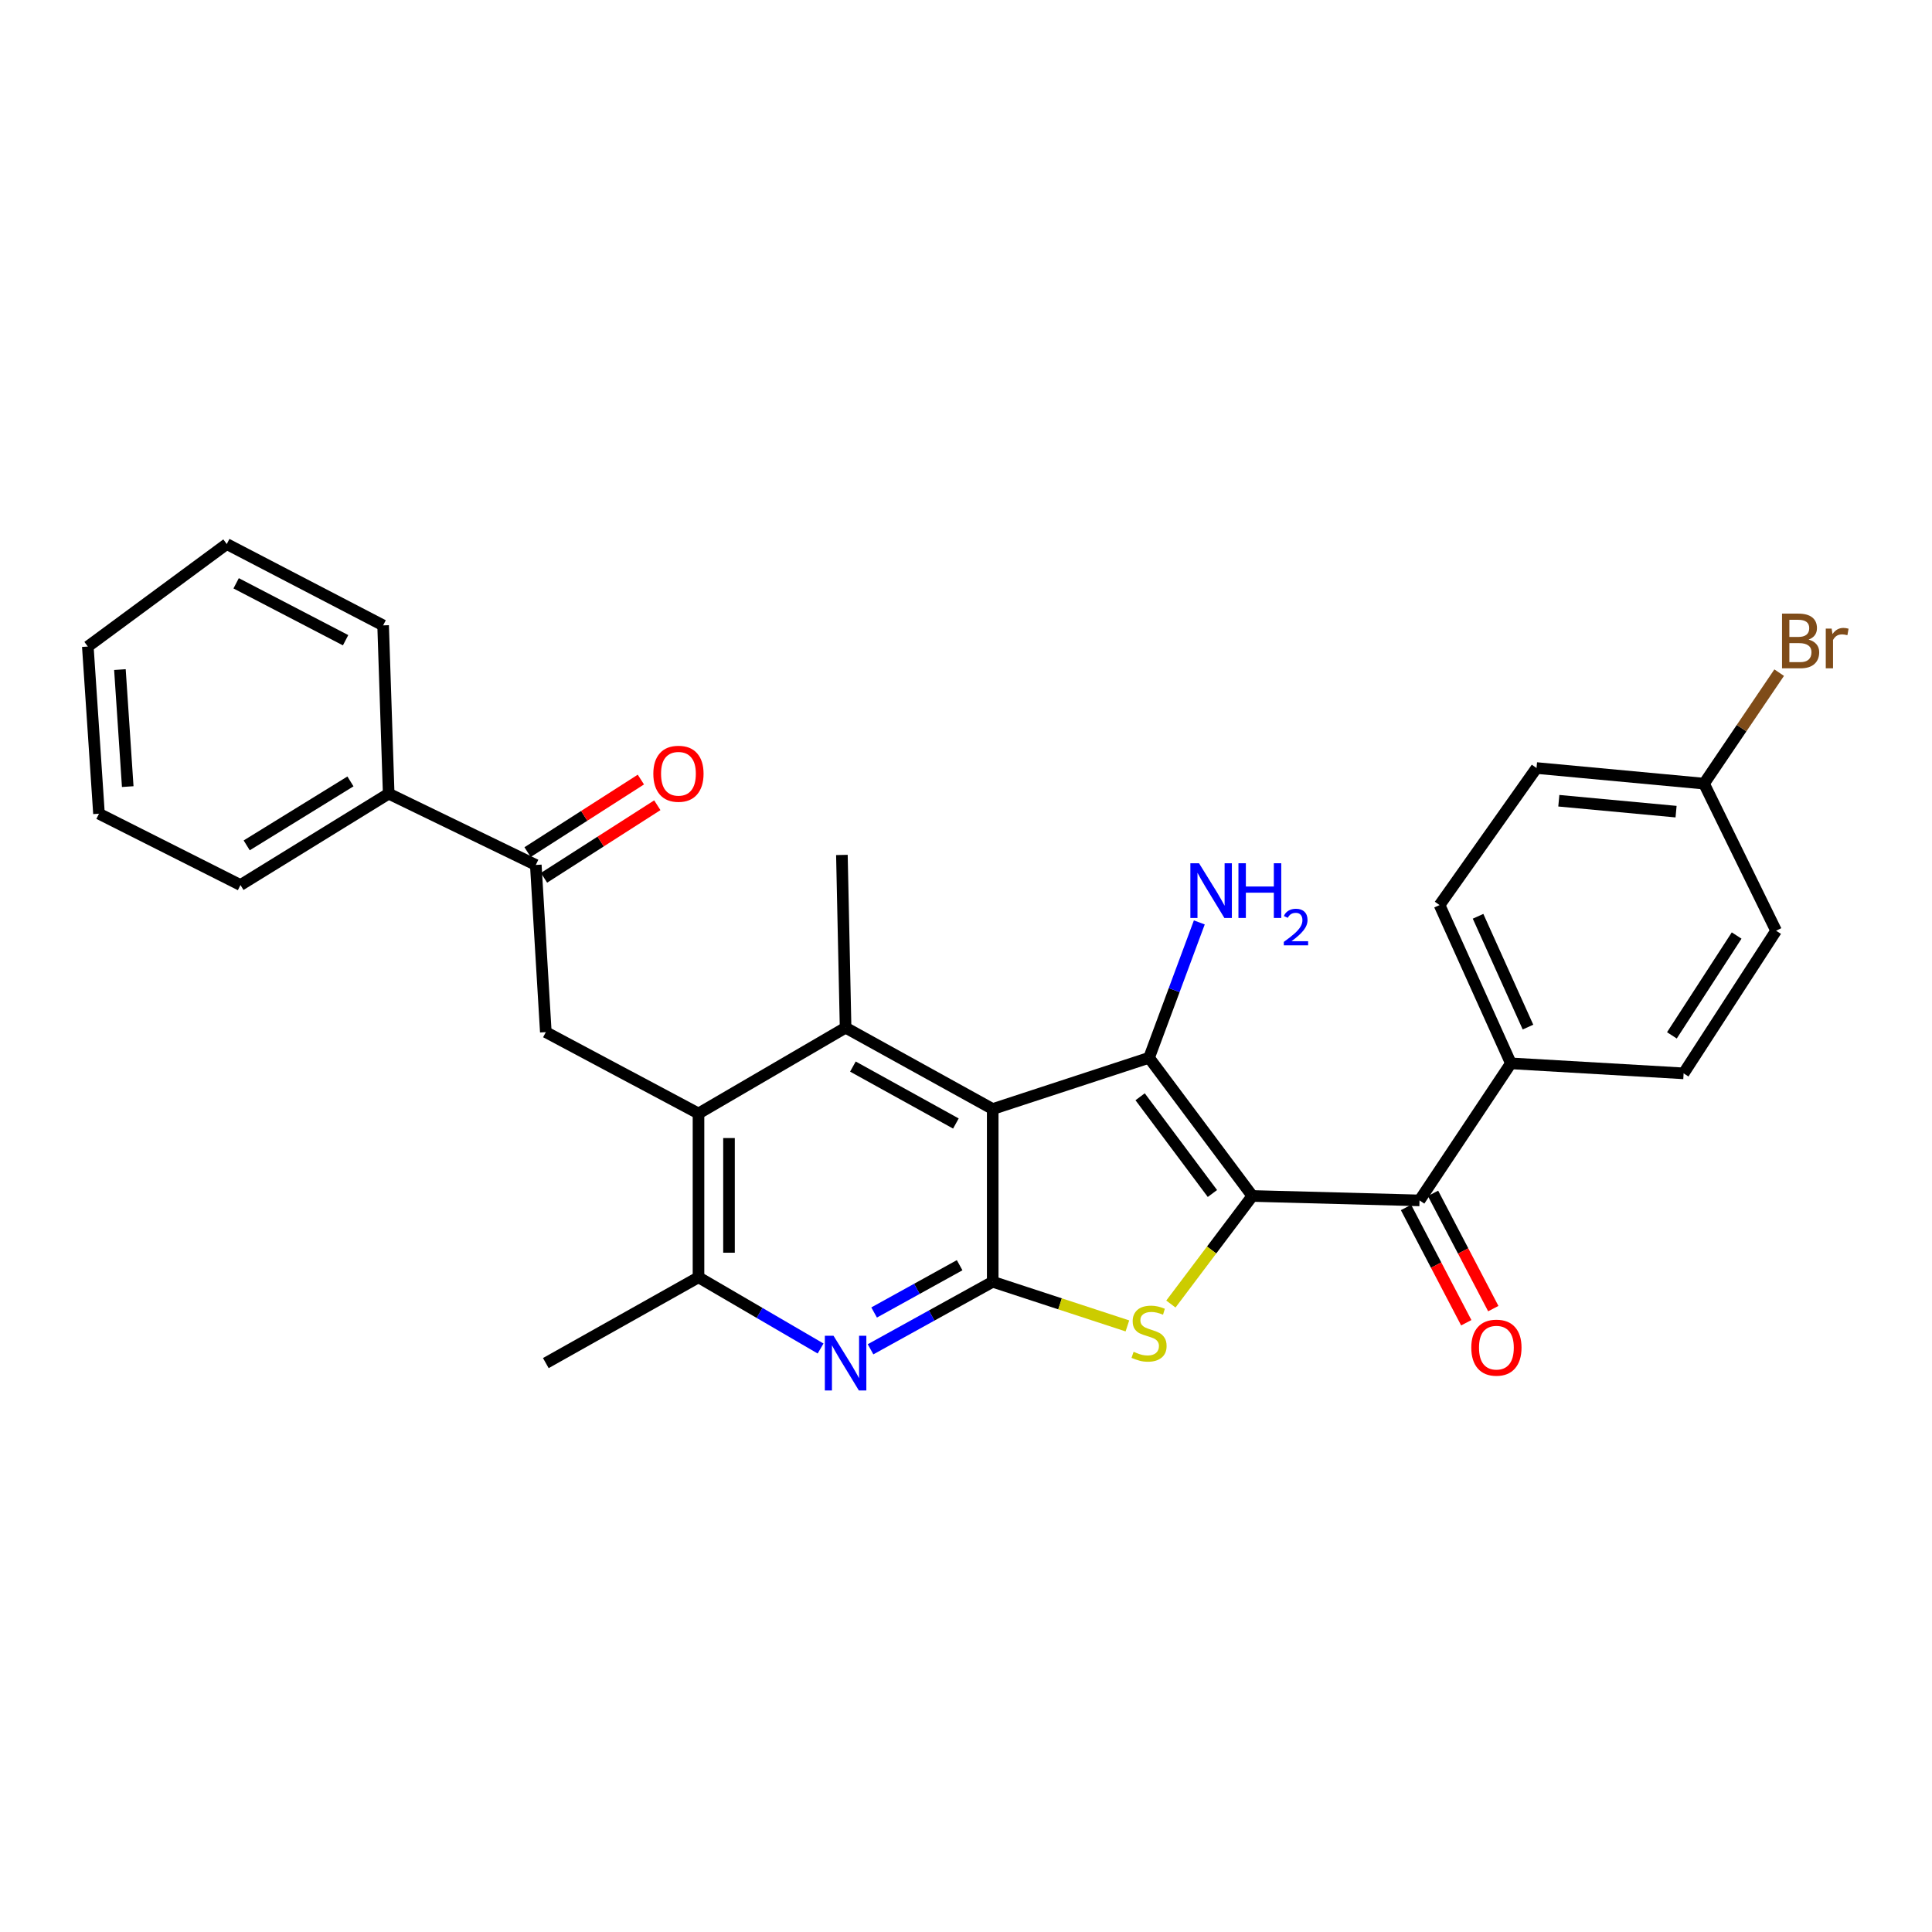 <?xml version='1.0' encoding='iso-8859-1'?>
<svg version='1.1' baseProfile='full'
              xmlns='http://www.w3.org/2000/svg'
                      xmlns:rdkit='http://www.rdkit.org/xml'
                      xmlns:xlink='http://www.w3.org/1999/xlink'
                  xml:space='preserve'
width='1000px' height='1000px' viewBox='0 0 1000 1000'>
<!-- END OF HEADER -->
<rect style='opacity:1.0;fill:#FFFFFF;stroke:none' width='1000' height='1000' x='0' y='0'> </rect>
<path class='bond-1' d='M 648.208,619.03 L 594.749,547.509' style='fill:none;fill-rule:evenodd;stroke:#000000;stroke-width:6px;stroke-linecap:butt;stroke-linejoin:miter;stroke-opacity:1' />
<path class='bond-1' d='M 627.547,617.751 L 590.126,567.686' style='fill:none;fill-rule:evenodd;stroke:#000000;stroke-width:6px;stroke-linecap:butt;stroke-linejoin:miter;stroke-opacity:1' />
<path class='bond-3' d='M 648.208,619.03 L 627.128,647' style='fill:none;fill-rule:evenodd;stroke:#000000;stroke-width:6px;stroke-linecap:butt;stroke-linejoin:miter;stroke-opacity:1' />
<path class='bond-3' d='M 627.128,647 L 606.049,674.969' style='fill:none;fill-rule:evenodd;stroke:#CCCC00;stroke-width:6px;stroke-linecap:butt;stroke-linejoin:miter;stroke-opacity:1' />
<path class='bond-7' d='M 648.208,619.03 L 734.74,621.327' style='fill:none;fill-rule:evenodd;stroke:#000000;stroke-width:6px;stroke-linecap:butt;stroke-linejoin:miter;stroke-opacity:1' />
<path class='bond-0' d='M 513.828,574.032 L 594.749,547.509' style='fill:none;fill-rule:evenodd;stroke:#000000;stroke-width:6px;stroke-linecap:butt;stroke-linejoin:miter;stroke-opacity:1' />
<path class='bond-4' d='M 513.828,574.032 L 437.677,531.928' style='fill:none;fill-rule:evenodd;stroke:#000000;stroke-width:6px;stroke-linecap:butt;stroke-linejoin:miter;stroke-opacity:1' />
<path class='bond-4' d='M 494.769,581.528 L 441.463,552.055' style='fill:none;fill-rule:evenodd;stroke:#000000;stroke-width:6px;stroke-linecap:butt;stroke-linejoin:miter;stroke-opacity:1' />
<path class='bond-29' d='M 513.828,574.032 L 513.828,663.44' style='fill:none;fill-rule:evenodd;stroke:#000000;stroke-width:6px;stroke-linecap:butt;stroke-linejoin:miter;stroke-opacity:1' />
<path class='bond-12' d='M 594.749,547.509 L 607.755,512.476' style='fill:none;fill-rule:evenodd;stroke:#000000;stroke-width:6px;stroke-linecap:butt;stroke-linejoin:miter;stroke-opacity:1' />
<path class='bond-12' d='M 607.755,512.476 L 620.761,477.444' style='fill:none;fill-rule:evenodd;stroke:#0000FF;stroke-width:6px;stroke-linecap:butt;stroke-linejoin:miter;stroke-opacity:1' />
<path class='bond-2' d='M 513.828,663.44 L 548.684,674.865' style='fill:none;fill-rule:evenodd;stroke:#000000;stroke-width:6px;stroke-linecap:butt;stroke-linejoin:miter;stroke-opacity:1' />
<path class='bond-2' d='M 548.684,674.865 L 583.54,686.29' style='fill:none;fill-rule:evenodd;stroke:#CCCC00;stroke-width:6px;stroke-linecap:butt;stroke-linejoin:miter;stroke-opacity:1' />
<path class='bond-5' d='M 513.828,663.44 L 482.21,680.918' style='fill:none;fill-rule:evenodd;stroke:#000000;stroke-width:6px;stroke-linecap:butt;stroke-linejoin:miter;stroke-opacity:1' />
<path class='bond-5' d='M 482.21,680.918 L 450.592,698.396' style='fill:none;fill-rule:evenodd;stroke:#0000FF;stroke-width:6px;stroke-linecap:butt;stroke-linejoin:miter;stroke-opacity:1' />
<path class='bond-5' d='M 496.707,654.871 L 474.575,667.106' style='fill:none;fill-rule:evenodd;stroke:#000000;stroke-width:6px;stroke-linecap:butt;stroke-linejoin:miter;stroke-opacity:1' />
<path class='bond-5' d='M 474.575,667.106 L 452.442,679.34' style='fill:none;fill-rule:evenodd;stroke:#0000FF;stroke-width:6px;stroke-linecap:butt;stroke-linejoin:miter;stroke-opacity:1' />
<path class='bond-6' d='M 437.677,531.928 L 361.544,576.338' style='fill:none;fill-rule:evenodd;stroke:#000000;stroke-width:6px;stroke-linecap:butt;stroke-linejoin:miter;stroke-opacity:1' />
<path class='bond-19' d='M 437.677,531.928 L 435.766,442.52' style='fill:none;fill-rule:evenodd;stroke:#000000;stroke-width:6px;stroke-linecap:butt;stroke-linejoin:miter;stroke-opacity:1' />
<path class='bond-8' d='M 424.734,697.986 L 393.139,679.556' style='fill:none;fill-rule:evenodd;stroke:#0000FF;stroke-width:6px;stroke-linecap:butt;stroke-linejoin:miter;stroke-opacity:1' />
<path class='bond-8' d='M 393.139,679.556 L 361.544,661.126' style='fill:none;fill-rule:evenodd;stroke:#000000;stroke-width:6px;stroke-linecap:butt;stroke-linejoin:miter;stroke-opacity:1' />
<path class='bond-9' d='M 361.544,576.338 L 282.517,534.234' style='fill:none;fill-rule:evenodd;stroke:#000000;stroke-width:6px;stroke-linecap:butt;stroke-linejoin:miter;stroke-opacity:1' />
<path class='bond-31' d='M 361.544,576.338 L 361.544,661.126' style='fill:none;fill-rule:evenodd;stroke:#000000;stroke-width:6px;stroke-linecap:butt;stroke-linejoin:miter;stroke-opacity:1' />
<path class='bond-31' d='M 377.326,589.056 L 377.326,648.407' style='fill:none;fill-rule:evenodd;stroke:#000000;stroke-width:6px;stroke-linecap:butt;stroke-linejoin:miter;stroke-opacity:1' />
<path class='bond-11' d='M 734.74,621.327 L 782.035,550.393' style='fill:none;fill-rule:evenodd;stroke:#000000;stroke-width:6px;stroke-linecap:butt;stroke-linejoin:miter;stroke-opacity:1' />
<path class='bond-13' d='M 727.746,624.983 L 743.341,654.816' style='fill:none;fill-rule:evenodd;stroke:#000000;stroke-width:6px;stroke-linecap:butt;stroke-linejoin:miter;stroke-opacity:1' />
<path class='bond-13' d='M 743.341,654.816 L 758.936,684.649' style='fill:none;fill-rule:evenodd;stroke:#FF0000;stroke-width:6px;stroke-linecap:butt;stroke-linejoin:miter;stroke-opacity:1' />
<path class='bond-13' d='M 741.733,617.671 L 757.328,647.504' style='fill:none;fill-rule:evenodd;stroke:#000000;stroke-width:6px;stroke-linecap:butt;stroke-linejoin:miter;stroke-opacity:1' />
<path class='bond-13' d='M 757.328,647.504 L 772.923,677.337' style='fill:none;fill-rule:evenodd;stroke:#FF0000;stroke-width:6px;stroke-linecap:butt;stroke-linejoin:miter;stroke-opacity:1' />
<path class='bond-23' d='M 361.544,661.126 L 282.517,705.536' style='fill:none;fill-rule:evenodd;stroke:#000000;stroke-width:6px;stroke-linecap:butt;stroke-linejoin:miter;stroke-opacity:1' />
<path class='bond-10' d='M 282.517,534.234 L 277.326,447.702' style='fill:none;fill-rule:evenodd;stroke:#000000;stroke-width:6px;stroke-linecap:butt;stroke-linejoin:miter;stroke-opacity:1' />
<path class='bond-14' d='M 281.582,454.347 L 310.904,435.568' style='fill:none;fill-rule:evenodd;stroke:#000000;stroke-width:6px;stroke-linecap:butt;stroke-linejoin:miter;stroke-opacity:1' />
<path class='bond-14' d='M 310.904,435.568 L 340.226,416.79' style='fill:none;fill-rule:evenodd;stroke:#FF0000;stroke-width:6px;stroke-linecap:butt;stroke-linejoin:miter;stroke-opacity:1' />
<path class='bond-14' d='M 273.071,441.056 L 302.393,422.278' style='fill:none;fill-rule:evenodd;stroke:#000000;stroke-width:6px;stroke-linecap:butt;stroke-linejoin:miter;stroke-opacity:1' />
<path class='bond-14' d='M 302.393,422.278 L 331.715,403.499' style='fill:none;fill-rule:evenodd;stroke:#FF0000;stroke-width:6px;stroke-linecap:butt;stroke-linejoin:miter;stroke-opacity:1' />
<path class='bond-15' d='M 277.326,447.702 L 201.184,410.797' style='fill:none;fill-rule:evenodd;stroke:#000000;stroke-width:6px;stroke-linecap:butt;stroke-linejoin:miter;stroke-opacity:1' />
<path class='bond-16' d='M 782.035,550.393 L 745.112,468.464' style='fill:none;fill-rule:evenodd;stroke:#000000;stroke-width:6px;stroke-linecap:butt;stroke-linejoin:miter;stroke-opacity:1' />
<path class='bond-16' d='M 790.885,531.62 L 765.04,474.269' style='fill:none;fill-rule:evenodd;stroke:#000000;stroke-width:6px;stroke-linecap:butt;stroke-linejoin:miter;stroke-opacity:1' />
<path class='bond-17' d='M 782.035,550.393 L 871.434,555.567' style='fill:none;fill-rule:evenodd;stroke:#000000;stroke-width:6px;stroke-linecap:butt;stroke-linejoin:miter;stroke-opacity:1' />
<path class='bond-24' d='M 201.184,410.797 L 124.464,458.092' style='fill:none;fill-rule:evenodd;stroke:#000000;stroke-width:6px;stroke-linecap:butt;stroke-linejoin:miter;stroke-opacity:1' />
<path class='bond-24' d='M 181.394,404.456 L 127.69,437.563' style='fill:none;fill-rule:evenodd;stroke:#000000;stroke-width:6px;stroke-linecap:butt;stroke-linejoin:miter;stroke-opacity:1' />
<path class='bond-25' d='M 201.184,410.797 L 198.3,323.695' style='fill:none;fill-rule:evenodd;stroke:#000000;stroke-width:6px;stroke-linecap:butt;stroke-linejoin:miter;stroke-opacity:1' />
<path class='bond-21' d='M 745.112,468.464 L 795.301,397.531' style='fill:none;fill-rule:evenodd;stroke:#000000;stroke-width:6px;stroke-linecap:butt;stroke-linejoin:miter;stroke-opacity:1' />
<path class='bond-20' d='M 871.434,555.567 L 919.308,481.739' style='fill:none;fill-rule:evenodd;stroke:#000000;stroke-width:6px;stroke-linecap:butt;stroke-linejoin:miter;stroke-opacity:1' />
<path class='bond-20' d='M 865.373,535.906 L 898.885,484.227' style='fill:none;fill-rule:evenodd;stroke:#000000;stroke-width:6px;stroke-linecap:butt;stroke-linejoin:miter;stroke-opacity:1' />
<path class='bond-18' d='M 882,405.606 L 919.308,481.739' style='fill:none;fill-rule:evenodd;stroke:#000000;stroke-width:6px;stroke-linecap:butt;stroke-linejoin:miter;stroke-opacity:1' />
<path class='bond-22' d='M 882,405.606 L 901.449,376.883' style='fill:none;fill-rule:evenodd;stroke:#000000;stroke-width:6px;stroke-linecap:butt;stroke-linejoin:miter;stroke-opacity:1' />
<path class='bond-22' d='M 901.449,376.883 L 920.898,348.159' style='fill:none;fill-rule:evenodd;stroke:#7F4C19;stroke-width:6px;stroke-linecap:butt;stroke-linejoin:miter;stroke-opacity:1' />
<path class='bond-30' d='M 882,405.606 L 795.301,397.531' style='fill:none;fill-rule:evenodd;stroke:#000000;stroke-width:6px;stroke-linecap:butt;stroke-linejoin:miter;stroke-opacity:1' />
<path class='bond-30' d='M 867.531,420.109 L 806.842,414.457' style='fill:none;fill-rule:evenodd;stroke:#000000;stroke-width:6px;stroke-linecap:butt;stroke-linejoin:miter;stroke-opacity:1' />
<path class='bond-26' d='M 124.464,458.092 L 51.233,421.178' style='fill:none;fill-rule:evenodd;stroke:#000000;stroke-width:6px;stroke-linecap:butt;stroke-linejoin:miter;stroke-opacity:1' />
<path class='bond-27' d='M 198.3,323.695 L 117.37,281.599' style='fill:none;fill-rule:evenodd;stroke:#000000;stroke-width:6px;stroke-linecap:butt;stroke-linejoin:miter;stroke-opacity:1' />
<path class='bond-27' d='M 178.877,331.382 L 122.227,301.915' style='fill:none;fill-rule:evenodd;stroke:#000000;stroke-width:6px;stroke-linecap:butt;stroke-linejoin:miter;stroke-opacity:1' />
<path class='bond-32' d='M 51.233,421.178 L 45.455,334.655' style='fill:none;fill-rule:evenodd;stroke:#000000;stroke-width:6px;stroke-linecap:butt;stroke-linejoin:miter;stroke-opacity:1' />
<path class='bond-32' d='M 66.114,407.148 L 62.069,346.582' style='fill:none;fill-rule:evenodd;stroke:#000000;stroke-width:6px;stroke-linecap:butt;stroke-linejoin:miter;stroke-opacity:1' />
<path class='bond-28' d='M 117.37,281.599 L 45.455,334.655' style='fill:none;fill-rule:evenodd;stroke:#000000;stroke-width:6px;stroke-linecap:butt;stroke-linejoin:miter;stroke-opacity:1' />
<path  class='atom-4' d='M 586.749 699.684
Q 587.069 699.804, 588.389 700.364
Q 589.709 700.924, 591.149 701.284
Q 592.629 701.604, 594.069 701.604
Q 596.749 701.604, 598.309 700.324
Q 599.869 699.004, 599.869 696.724
Q 599.869 695.164, 599.069 694.204
Q 598.309 693.244, 597.109 692.724
Q 595.909 692.204, 593.909 691.604
Q 591.389 690.844, 589.869 690.124
Q 588.389 689.404, 587.309 687.884
Q 586.269 686.364, 586.269 683.804
Q 586.269 680.244, 588.669 678.044
Q 591.109 675.844, 595.909 675.844
Q 599.189 675.844, 602.909 677.404
L 601.989 680.484
Q 598.589 679.084, 596.029 679.084
Q 593.269 679.084, 591.749 680.244
Q 590.229 681.364, 590.269 683.324
Q 590.269 684.844, 591.029 685.764
Q 591.829 686.684, 592.949 687.204
Q 594.109 687.724, 596.029 688.324
Q 598.589 689.124, 600.109 689.924
Q 601.629 690.724, 602.709 692.364
Q 603.829 693.964, 603.829 696.724
Q 603.829 700.644, 601.189 702.764
Q 598.589 704.844, 594.229 704.844
Q 591.709 704.844, 589.789 704.284
Q 587.909 703.764, 585.669 702.844
L 586.749 699.684
' fill='#CCCC00'/>
<path  class='atom-6' d='M 431.417 691.376
L 440.697 706.376
Q 441.617 707.856, 443.097 710.536
Q 444.577 713.216, 444.657 713.376
L 444.657 691.376
L 448.417 691.376
L 448.417 719.696
L 444.537 719.696
L 434.577 703.296
Q 433.417 701.376, 432.177 699.176
Q 430.977 696.976, 430.617 696.296
L 430.617 719.696
L 426.937 719.696
L 426.937 691.376
L 431.417 691.376
' fill='#0000FF'/>
<path  class='atom-13' d='M 620.615 446.817
L 629.895 461.817
Q 630.815 463.297, 632.295 465.977
Q 633.775 468.657, 633.855 468.817
L 633.855 446.817
L 637.615 446.817
L 637.615 475.137
L 633.735 475.137
L 623.775 458.737
Q 622.615 456.817, 621.375 454.617
Q 620.175 452.417, 619.815 451.737
L 619.815 475.137
L 616.135 475.137
L 616.135 446.817
L 620.615 446.817
' fill='#0000FF'/>
<path  class='atom-13' d='M 641.015 446.817
L 644.855 446.817
L 644.855 458.857
L 659.335 458.857
L 659.335 446.817
L 663.175 446.817
L 663.175 475.137
L 659.335 475.137
L 659.335 462.057
L 644.855 462.057
L 644.855 475.137
L 641.015 475.137
L 641.015 446.817
' fill='#0000FF'/>
<path  class='atom-13' d='M 664.548 474.143
Q 665.234 472.374, 666.871 471.397
Q 668.508 470.394, 670.778 470.394
Q 673.603 470.394, 675.187 471.925
Q 676.771 473.457, 676.771 476.176
Q 676.771 478.948, 674.712 481.535
Q 672.679 484.122, 668.455 487.185
L 677.088 487.185
L 677.088 489.297
L 664.495 489.297
L 664.495 487.528
Q 667.98 485.046, 670.039 483.198
Q 672.124 481.35, 673.128 479.687
Q 674.131 478.024, 674.131 476.308
Q 674.131 474.513, 673.233 473.509
Q 672.336 472.506, 670.778 472.506
Q 669.273 472.506, 668.27 473.113
Q 667.267 473.721, 666.554 475.067
L 664.548 474.143
' fill='#0000FF'/>
<path  class='atom-14' d='M 761.538 697.54
Q 761.538 690.74, 764.898 686.94
Q 768.258 683.14, 774.538 683.14
Q 780.818 683.14, 784.178 686.94
Q 787.538 690.74, 787.538 697.54
Q 787.538 704.42, 784.138 708.34
Q 780.738 712.22, 774.538 712.22
Q 768.298 712.22, 764.898 708.34
Q 761.538 704.46, 761.538 697.54
M 774.538 709.02
Q 778.858 709.02, 781.178 706.14
Q 783.538 703.22, 783.538 697.54
Q 783.538 691.98, 781.178 689.18
Q 778.858 686.34, 774.538 686.34
Q 770.218 686.34, 767.858 689.14
Q 765.538 691.94, 765.538 697.54
Q 765.538 703.26, 767.858 706.14
Q 770.218 709.02, 774.538 709.02
' fill='#FF0000'/>
<path  class='atom-15' d='M 338.163 400.495
Q 338.163 393.695, 341.523 389.895
Q 344.883 386.095, 351.163 386.095
Q 357.443 386.095, 360.803 389.895
Q 364.163 393.695, 364.163 400.495
Q 364.163 407.375, 360.763 411.295
Q 357.363 415.175, 351.163 415.175
Q 344.923 415.175, 341.523 411.295
Q 338.163 407.415, 338.163 400.495
M 351.163 411.975
Q 355.483 411.975, 357.803 409.095
Q 360.163 406.175, 360.163 400.495
Q 360.163 394.935, 357.803 392.135
Q 355.483 389.295, 351.163 389.295
Q 346.843 389.295, 344.483 392.095
Q 342.163 394.895, 342.163 400.495
Q 342.163 406.215, 344.483 409.095
Q 346.843 411.975, 351.163 411.975
' fill='#FF0000'/>
<path  class='atom-23' d='M 936.135 331.05
Q 938.855 331.81, 940.215 333.49
Q 941.615 335.13, 941.615 337.57
Q 941.615 341.49, 939.095 343.73
Q 936.615 345.93, 931.895 345.93
L 922.375 345.93
L 922.375 317.61
L 930.735 317.61
Q 935.575 317.61, 938.015 319.57
Q 940.455 321.53, 940.455 325.13
Q 940.455 329.41, 936.135 331.05
M 926.175 320.81
L 926.175 329.69
L 930.735 329.69
Q 933.535 329.69, 934.975 328.57
Q 936.455 327.41, 936.455 325.13
Q 936.455 320.81, 930.735 320.81
L 926.175 320.81
M 931.895 342.73
Q 934.655 342.73, 936.135 341.41
Q 937.615 340.09, 937.615 337.57
Q 937.615 335.25, 935.975 334.09
Q 934.375 332.89, 931.295 332.89
L 926.175 332.89
L 926.175 342.73
L 931.895 342.73
' fill='#7F4C19'/>
<path  class='atom-23' d='M 948.055 325.37
L 948.495 328.21
Q 950.655 325.01, 954.175 325.01
Q 955.295 325.01, 956.815 325.41
L 956.215 328.77
Q 954.495 328.37, 953.535 328.37
Q 951.855 328.37, 950.735 329.05
Q 949.655 329.69, 948.775 331.25
L 948.775 345.93
L 945.015 345.93
L 945.015 325.37
L 948.055 325.37
' fill='#7F4C19'/>
</svg>
